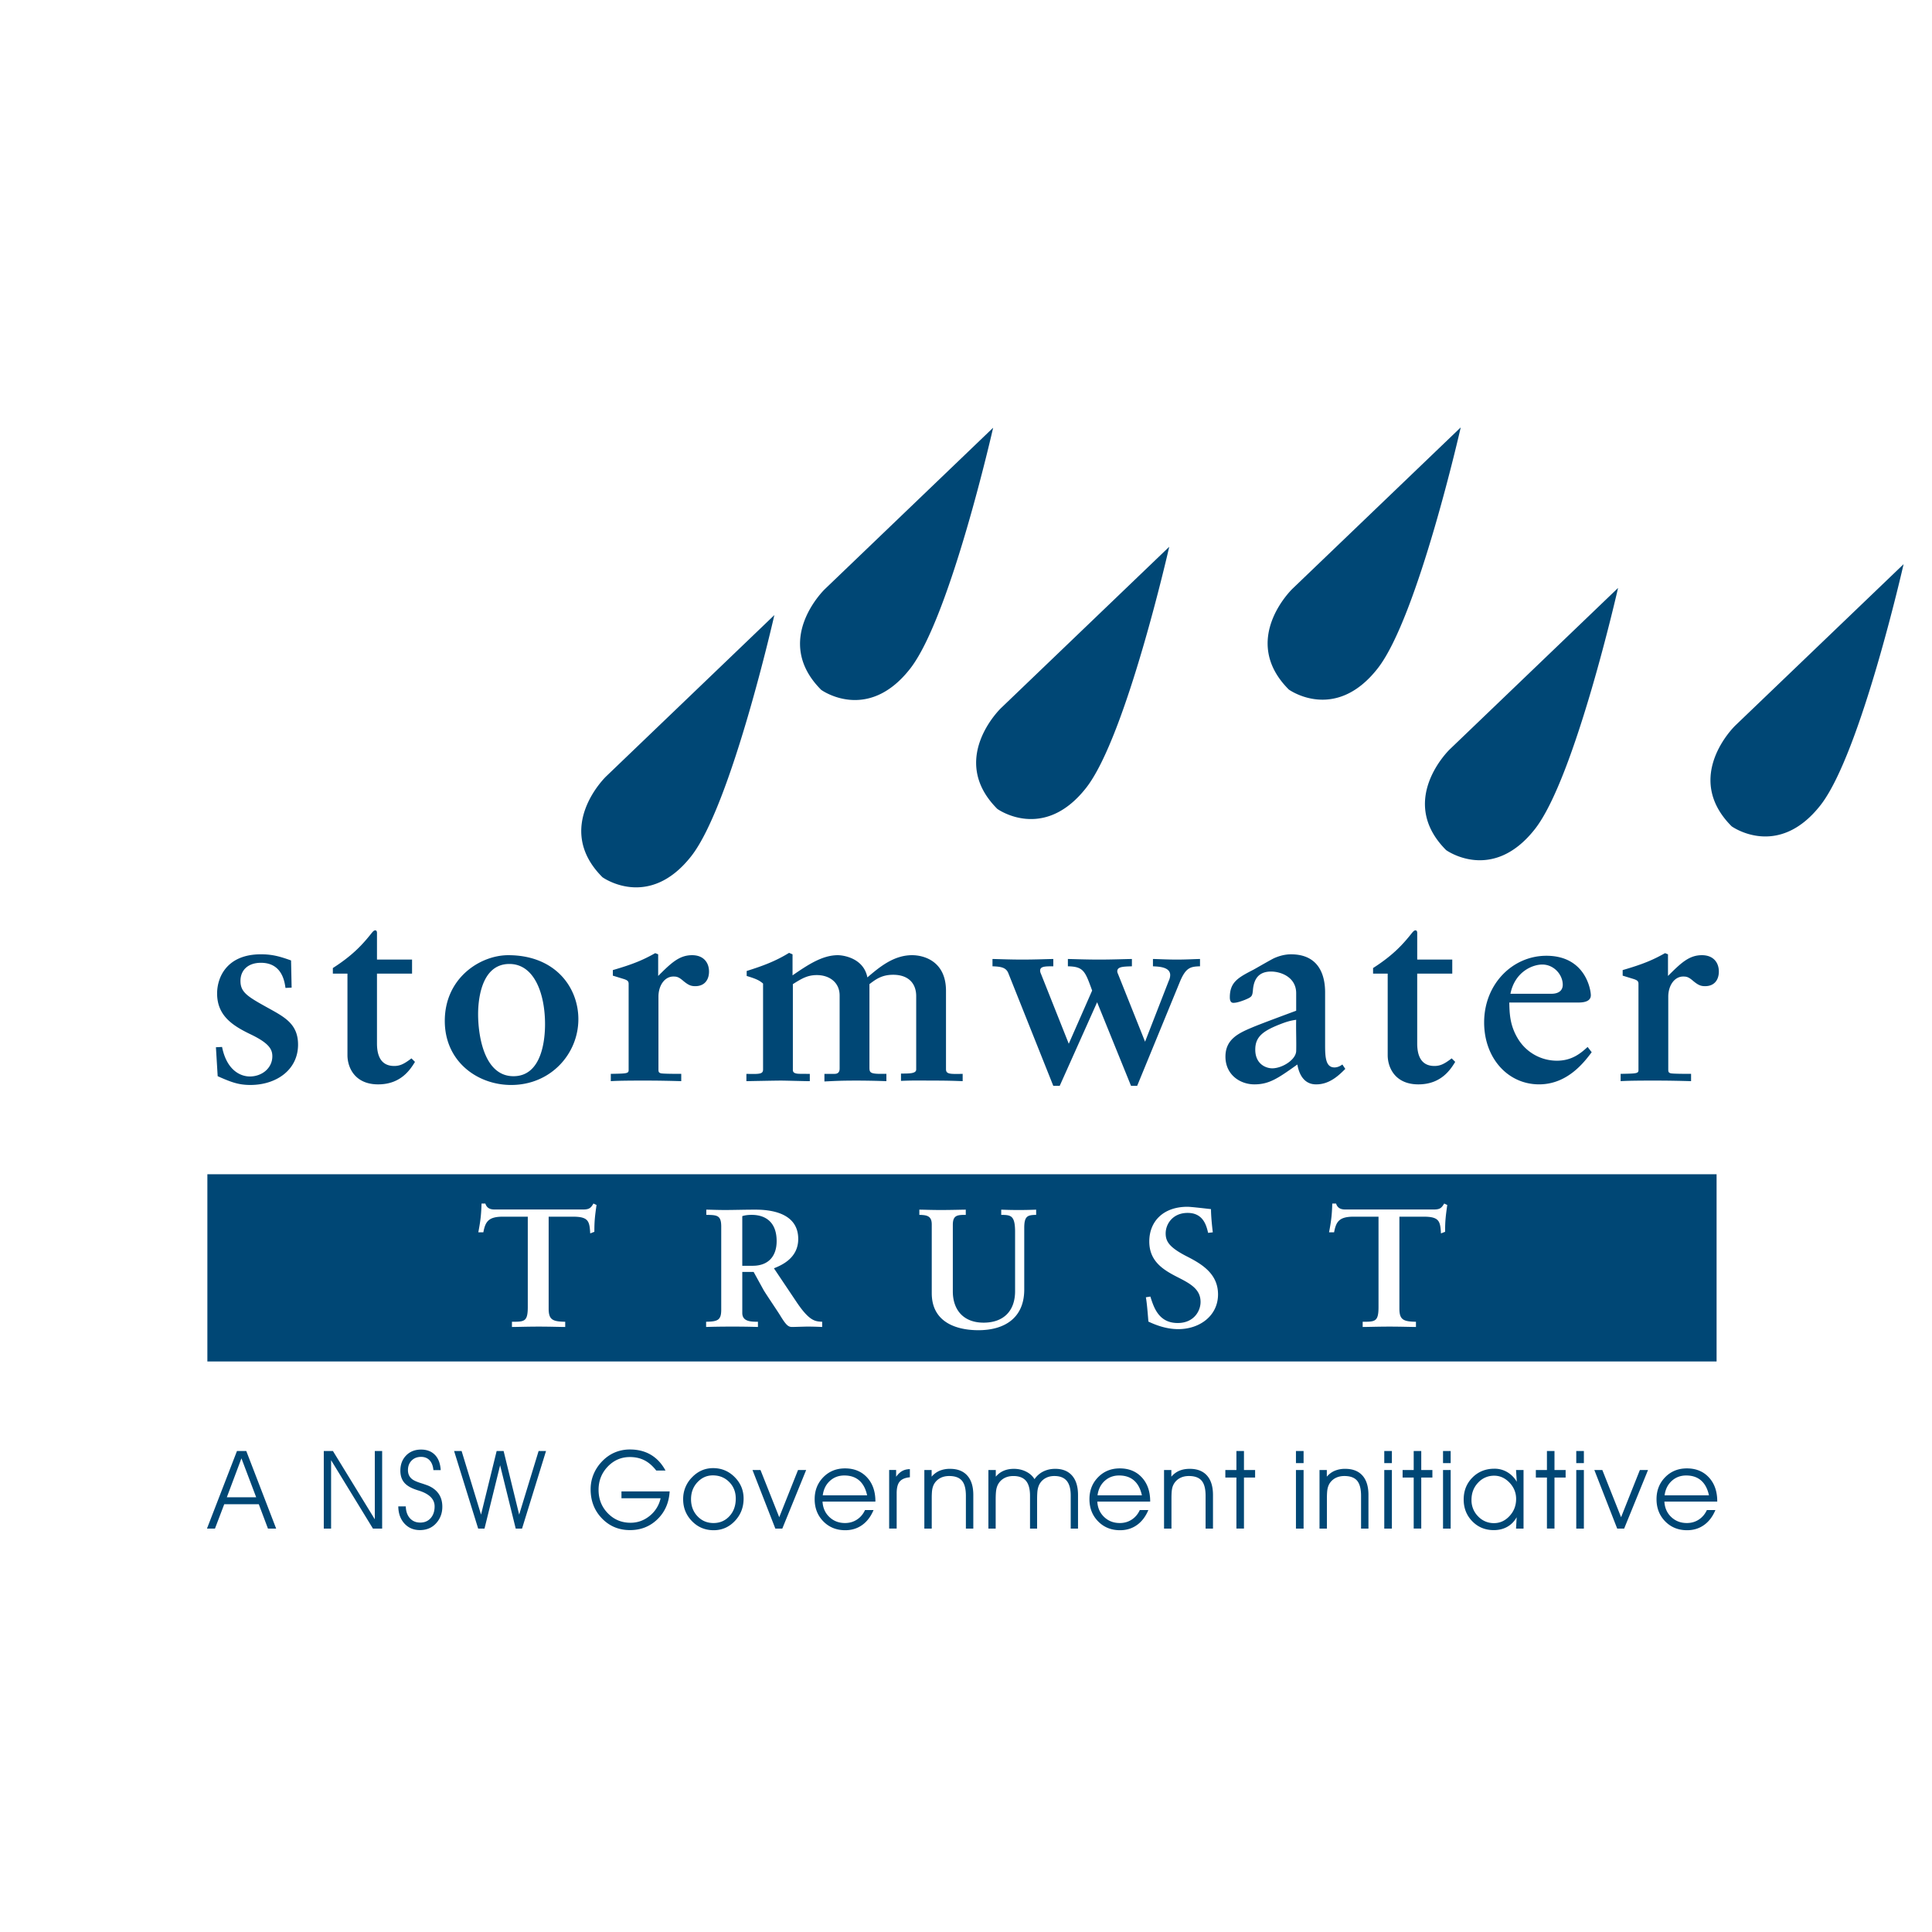 <svg xmlns="http://www.w3.org/2000/svg" width="2500" height="2500" viewBox="0 0 192.756 192.756"><g fill-rule="evenodd" clip-rule="evenodd"><path fill="#fff" d="M0 0h192.756v192.756H0V0z"/><path fill="#004775" d="M171.264 135.836v-18.684H20.69v18.684h150.574zM145.738 42.641l-16.795 16.106s-5.314 5.092-.359 10.048c0 0 4.605 3.339 8.869-2.108 3.998-5.11 8.285-24.046 8.285-24.046zM161.434 58.66l-16.795 16.106s-5.314 5.092-.359 10.049c0 0 4.604 3.338 8.867-2.109 3.999-5.11 8.287-24.046 8.287-24.046zM189.922 56.287l-16.797 16.105s-5.314 5.091-.359 10.049c0 0 4.605 3.338 8.869-2.11 4-5.11 8.287-24.044 8.287-24.044zM116.656 54.551L99.861 70.656s-5.314 5.092-.359 10.048c0 0 4.605 3.339 8.869-2.109 3.998-5.109 8.285-24.044 8.285-24.044zM77.259 61.365L60.464 77.47s-5.315 5.093-.359 10.049c0 0 4.606 3.338 8.869-2.109 3.998-5.111 8.285-24.045 8.285-24.045zM99.086 42.675L82.292 58.781s-5.315 5.092-.36 10.048c0 0 4.605 3.339 8.869-2.109 3.999-5.109 8.285-24.045 8.285-24.045zM29.096 98.535l-.613.031c-.087-.584-.32-2.508-2.45-2.508-1.312 0-2.041.758-2.041 1.807 0 1.166.729 1.576 2.887 2.771 1.575.873 2.858 1.574 2.858 3.586 0 2.537-2.188 4.025-4.753 4.025-1.167 0-1.896-.264-3.266-.875l-.175-2.889.612-.029c.467 2.334 1.838 2.945 2.771 2.945 1.225 0 2.245-.844 2.245-2.012 0-.699-.32-1.312-2.215-2.215-1.75-.846-3.295-1.838-3.295-4.055 0-1.574.934-3.907 4.374-3.907 1.225 0 2.013.263 3.004.613l.057 2.712zM37.611 95.738h3.5v1.399h-3.5v6.971c0 1.107.32 2.244 1.721 2.244.612 0 1.021-.232 1.72-.758l.351.35c-.467.758-1.4 2.244-3.674 2.244-2.333 0-3.063-1.689-3.063-2.914v-8.137h-1.457v-.555c2.099-1.34 3.062-2.478 3.878-3.499.146-.175.233-.262.35-.262.146 0 .175.146.175.262v2.655h-.001zM57.704 101.686c0 3.441-2.741 6.562-6.707 6.562-3.354 0-6.62-2.332-6.62-6.387 0-4.316 3.558-6.562 6.328-6.562 4.695 0 6.999 3.209 6.999 6.387zm-10.003-.497c0 1.955.526 6.184 3.529 6.184 2.916 0 3.149-3.85 3.149-5.191 0-3.004-1.05-6.007-3.557-6.007-2.946 0-3.121 3.936-3.121 5.014zM65.666 95.212v2.159c1.283-1.283 2.1-2.072 3.383-2.072 1.166 0 1.69.759 1.69 1.632 0 .818-.438 1.459-1.371 1.459-.408 0-.671-.088-1.196-.525-.466-.406-.67-.436-.991-.436-.875 0-1.487.902-1.487 2.012v7.26c0 .234.029.32.233.379.175.059 1.604.059 2.041.059v.729c-.904-.027-2.187-.057-3.528-.057-1.138 0-2.625 0-3.5.057v-.729c1.575-.029 1.779-.029 1.779-.379v-8.602c0-.264-.117-.352-.438-.467l-1.138-.35v-.555c2.101-.612 3.033-1.021 4.229-1.691l.294.117zM79.072 95.212v2.1c1.604-1.109 3.004-2.013 4.521-2.013.496 0 2.566.263 2.945 2.216 1.167-.991 2.595-2.216 4.462-2.216 1.195 0 3.382.613 3.382 3.558v7.814c0 .496.379.496 1.663.467v.729c-.729-.027-1.487-.057-3.062-.057-.816 0-1.837-.029-3.091.029v-.73c.875 0 1.517 0 1.517-.408v-7.318c0-1.225-.729-2.129-2.304-2.129-1.137 0-1.749.467-2.361.934v8.252c0 .525 0 .699 1.138.699h.553v.729a86.061 86.061 0 0 0-2.916-.057c-1.545 0-2.071.029-3.266.086v-.758h1.021c.321 0 .496-.174.496-.525v-7.289c0-1.312-1.021-2.041-2.274-2.041-.934 0-1.517.35-2.392.904v8.572c0 .205.146.291.263.32.174.059.291.059 1.428.059v.729c-.525 0-2.42-.057-2.886-.057-.467 0-1.925.029-3.441.057v-.729c1.312.029 1.663.029 1.663-.438v-8.572c-.38-.322-.671-.465-1.634-.758v-.496c1.574-.496 2.858-.963 4.229-1.809l.346.146zM105.086 96.408c-.816 0-1.312 0-1.312.438 0 .115.057.262.086.32l2.771 6.969 2.332-5.307c-.699-1.924-.846-2.391-2.42-2.42v-.729c.35 0 1.721.059 3.121.059 1.369 0 2.77-.059 3.266-.059v.729c-.846.029-1.459.029-1.459.496 0 .088.029.174.059.232l2.713 6.795 2.361-6.066c.059-.115.146-.35.146-.582 0-.846-1.254-.846-1.721-.875v-.729c.408 0 1.398.059 2.391.059.963 0 1.924-.059 2.305-.059v.729c-.963.029-1.43.116-2.043 1.633l-4.227 10.293h-.613l-3.383-8.34-3.732 8.34h-.641l-4.492-11.256c-.232-.554-.729-.641-1.574-.67v-.729c.35 0 1.662.059 2.975.059 1.342 0 2.684-.059 3.092-.059v.729h-.001zM134.221 106.643c-.613.613-1.547 1.545-2.889 1.545-.32 0-1.545 0-1.895-1.982-1.926 1.371-2.799 1.982-4.287 1.982-1.43 0-2.887-.961-2.887-2.77 0-1.719 1.283-2.332 2.684-2.916.67-.291 3.5-1.34 4.373-1.662v-1.75c0-1.574-1.486-2.158-2.508-2.158-1.225 0-1.721.732-1.809 1.867-.057.611-.115.672-.816.963-.379.145-.787.291-1.137.291s-.35-.438-.35-.555c0-1.545.875-1.982 2.391-2.77.32-.175 1.721-.991 2.041-1.137.264-.116.904-.379 1.664-.379 2.943 0 3.41 2.303 3.41 3.792v5.277c0 1.195.059 2.217.934 2.217.32 0 .584-.146.787-.293l.294.438zm-6.563-4.432c-1.691.67-2.42 1.254-2.42 2.508 0 1.457 1.078 1.867 1.691 1.867.992 0 2.361-.848 2.391-1.721.029-.875-.029-2.246 0-3.121-.611.088-.992.205-1.662.467zM141.395 95.738h3.498v1.399h-3.498v6.971c0 1.107.32 2.244 1.721 2.244.611 0 1.02-.232 1.719-.758l.352.35c-.467.758-1.4 2.244-3.676 2.244-2.334 0-3.061-1.689-3.061-2.914v-8.137h-1.459v-.555c2.1-1.34 3.062-2.478 3.879-3.499.146-.175.234-.262.35-.262.146 0 .176.146.176.262v2.655h-.001zM158.803 104.98c-.729.963-2.391 3.207-5.248 3.207-3.121 0-5.482-2.623-5.482-6.18 0-3.82 2.828-6.65 6.211-6.65 3.908 0 4.434 3.412 4.434 3.937 0 .641-.73.729-1.256.729h-6.881c.029 1.021.029 2.275.904 3.676a4.542 4.542 0 0 0 3.85 2.127c1.516 0 2.391-.758 3.062-1.371l.406.525zm-3.994-5.832c.525 0 1.107-.203 1.107-.902 0-.992-.873-2.014-2.041-2.014-.99 0-2.74.729-3.178 2.916h4.112zM166.416 95.212v2.159c1.283-1.283 2.098-2.072 3.383-2.072 1.166 0 1.691.759 1.691 1.632 0 .818-.439 1.459-1.371 1.459-.408 0-.672-.088-1.195-.525-.467-.406-.672-.436-.992-.436-.875 0-1.488.902-1.488 2.012v7.26c0 .234.029.32.234.379.176.059 1.604.059 2.041.059v.729c-.904-.027-2.188-.057-3.527-.057-1.139 0-2.625 0-3.5.057v-.729c1.574-.029 1.779-.029 1.779-.379v-8.602c0-.264-.117-.352-.438-.467l-1.139-.35v-.555c2.1-.612 3.033-1.021 4.229-1.691l.293.117z"/><path d="M48.422 120.076c.09.27.27.594.897.594h8.886c.61 0 .755-.18 1.005-.594l.305.145c-.161 1.148-.216 1.598-.216 2.676l-.413.16c-.072-1.184-.143-1.668-1.706-1.668h-2.441v9.172c0 1.113.395 1.293 1.652 1.311v.521c-.431 0-1.526-.037-2.639-.037s-2.208.037-2.675.037v-.521c1.239 0 1.58 0 1.58-1.473v-9.01h-2.495c-1.454 0-1.741.52-1.939 1.561h-.502c.233-1.221.287-1.795.323-2.873h.378v-.001zM79.479 129.914c1.292 1.922 1.867 1.922 2.549 1.957v.521c-.88-.037-1.203-.037-1.508-.037-.251 0-1.274.037-1.49.037-.376 0-.592-.162-1.203-1.168-.251-.412-1.436-2.154-1.651-2.531l-.987-1.795h-1.131v4.094c0 .861.844.879 1.562.879v.521a78.021 78.021 0 0 0-2.604-.037c-1.203 0-1.92.018-2.567.037v-.521c1.167-.018 1.508-.162 1.508-1.203v-8.293c0-1.15-.43-1.15-1.489-1.168v-.52c.358 0 1.041.035 1.884.035s1.867-.035 3.033-.035c2.155 0 4.255.646 4.255 2.926 0 1.922-1.671 2.621-2.424 2.926l2.263 3.375zm-4.38-3.627c1.579 0 2.387-.969 2.387-2.459 0-1.92-1.131-2.621-2.496-2.621-.232 0-.61.018-.933.127v4.953h1.042zM103.375 121.207c-.828.018-1.186.09-1.186 1.293v6.158c0 2.818-1.939 4.057-4.578 4.057-1.958 0-4.65-.645-4.65-3.697v-6.857c0-.863-.503-.936-1.238-.953v-.52c.413 0 1.185.035 2.154.035s2.119-.035 2.478-.035v.52c-.861 0-1.292.037-1.292 1.006v6.625c0 1.848 1.06 3.123 3.069 3.123 1.975 0 3.143-1.148 3.143-3.143v-5.922c0-1.689-.467-1.672-1.383-1.689v-.52a43.227 43.227 0 0 0 3.485 0v.519h-.002zM120.535 123.004c-.162-.664-.447-1.992-2.045-1.992-1.473 0-2.191 1.094-2.191 2.045 0 .791.34 1.4 2.191 2.334 1.506.771 3.033 1.742 3.033 3.752 0 2.119-1.814 3.465-3.969 3.465-1.273 0-2.369-.467-2.979-.754-.072-.934-.162-1.975-.252-2.424l.449-.072c.342 1.078.826 2.639 2.729 2.639 1.598 0 2.279-1.184 2.279-2.1 0-1.238-.951-1.795-2.227-2.441-1.418-.719-2.889-1.562-2.889-3.59 0-2.029 1.418-3.465 3.805-3.465.377 0 2.01.197 2.352.234 0 .645.09 1.578.18 2.314l-.466.055zM133.299 120.076c.09.27.27.594.898.594h8.885c.611 0 .754-.18 1.006-.594l.305.145c-.16 1.148-.215 1.598-.215 2.676l-.412.16c-.072-1.184-.145-1.668-1.707-1.668h-2.441v9.172c0 1.113.396 1.293 1.652 1.311v.521c-.43 0-1.525-.037-2.639-.037s-2.209.037-2.676.037v-.521c1.24 0 1.58 0 1.58-1.473v-9.01h-2.494c-1.455 0-1.742.52-1.939 1.561h-.502c.232-1.221.287-1.795.322-2.873h.377v-.001z" fill="#fff"/><path d="M22.632 149.381l1.456-3.883 1.471 3.883h-2.927zm-1.184 3.125l.924-2.428h3.448l.914 2.428h.818l-2.98-7.736h-.93l-2.992 7.736h.798zM32.304 152.506v-7.736h.914l4.176 6.81v-6.81h.733v7.736h-.919l-4.175-6.822v6.822h-.729zM43.969 146.672h-.728c-.039-.422-.165-.746-.377-.975s-.498-.344-.855-.344c-.386 0-.7.123-.943.369-.243.248-.364.564-.364.949 0 .207.039.385.115.539.076.154.19.287.343.396.166.123.483.26.951.402.258.086.457.154.595.209.464.195.816.469 1.06.82.243.352.364.779.364 1.283.003.641-.2 1.191-.611 1.648-.412.459-.953.689-1.626.689-.63 0-1.144-.219-1.543-.654-.398-.436-.604-1.006-.613-1.711h.749c.011.486.145.875.403 1.172.26.295.606.443 1.042.443.429 0 .774-.148 1.037-.443.262-.297.393-.686.393-1.172 0-.736-.546-1.268-1.637-1.594-.082-.025-.142-.043-.181-.059-.563-.184-.971-.428-1.222-.732-.251-.305-.377-.697-.377-1.18 0-.615.192-1.121.576-1.516.384-.393.881-.588 1.491-.588.581 0 1.043.178 1.387.535s.532.865.571 1.514zM47.707 152.506l-2.401-7.736h.749l1.938 6.343 1.557-6.343h.696l1.551 6.343 1.939-6.343h.74l-2.392 7.736h-.632l-1.556-6.313-1.557 6.313h-.632zM66.397 146.715h-.923c-.366-.469-.759-.809-1.183-1.023-.423-.215-.906-.322-1.447-.322-.868 0-1.605.32-2.213.957-.607.639-.911 1.41-.911 2.316 0 .926.308 1.703.924 2.336.616.631 1.371.947 2.263.947.709 0 1.343-.227 1.905-.68a3.114 3.114 0 0 0 1.097-1.764h-3.905v-.686h4.808c-.067 1.131-.473 2.057-1.217 2.779-.744.723-1.657 1.084-2.741 1.084-1.116 0-2.05-.391-2.8-1.17-.751-.779-1.127-1.746-1.127-2.9 0-.539.103-1.051.308-1.535.206-.484.504-.924.898-1.318.372-.371.785-.65 1.24-.838a3.837 3.837 0 0 1 1.48-.283c.797 0 1.493.178 2.088.531.597.356 1.081.877 1.456 1.569zM72.752 147.859c.437.441.655.992.655 1.654 0 .713-.209 1.297-.631 1.754-.422.457-.951.686-1.589.686-.642 0-1.175-.227-1.602-.68-.428-.453-.641-1.02-.641-1.695s.213-1.242.641-1.697c.427-.455.938-.682 1.533-.682.652 0 1.196.219 1.634.66zm-3.709-.466a3.043 3.043 0 0 0-.884 2.195c0 .852.293 1.576.882 2.18.587.602 1.307.902 2.157.902.832 0 1.539-.307 2.12-.922.581-.613.871-1.359.871-2.234 0-.832-.296-1.545-.89-2.143s-1.311-.896-2.154-.896c-.812 0-1.512.306-2.102.918zM77.355 152.506l-2.279-5.844h.798l1.87 4.711 1.876-4.711h.811l-2.38 5.844h-.696zM82.799 147.75c.396-.361.876-.541 1.439-.541.609 0 1.105.166 1.488.498.383.334.645.826.786 1.479h-4.425c.079-.596.315-1.075.712-1.436zm3.708-.346c-.556-.602-1.29-.902-2.199-.902-.869 0-1.59.293-2.166.879-.575.588-.863 1.318-.863 2.197 0 .885.289 1.623.866 2.211s1.305.881 2.184.881c.641 0 1.205-.172 1.692-.52.487-.348.864-.846 1.134-1.494h-.85c-.191.412-.461.73-.811.957-.349.227-.744.34-1.187.34-.617 0-1.136-.199-1.558-.598-.421-.398-.649-.91-.685-1.539h5.275v-.02c.002-.991-.276-1.788-.832-2.392zM90.779 146.576v.812c-.472.043-.809.184-1.012.424-.204.238-.306.627-.306 1.166v3.527h-.75v-5.844h.696v.674c.191-.262.394-.453.611-.574.216-.118.47-.181.761-.185zM97.107 149.154v3.352h-.74v-3.273c0-.693-.132-1.195-.396-1.506s-.687-.465-1.268-.465c-.34 0-.639.068-.895.205a1.532 1.532 0 0 0-.609.586c-.084.15-.145.322-.183.518-.037.197-.056.508-.056.934v3.002h-.738v-5.844h.727v.664a2.18 2.18 0 0 1 .794-.59 2.66 2.66 0 0 1 1.044-.191c.748 0 1.32.223 1.719.672.401.446.601 1.093.601 1.936zM103.211 147.576c.24-.342.537-.598.887-.771.352-.172.744-.26 1.18-.26.729 0 1.291.225 1.686.678.393.451.59 1.096.59 1.932v3.352h-.729v-3.299c0-.66-.135-1.148-.4-1.467-.27-.32-.678-.479-1.23-.479-.33 0-.621.068-.871.205a1.527 1.527 0 0 0-.602.586c-.088.16-.152.342-.191.545s-.059.559-.059 1.064v2.844h-.707v-3.273c0-.672-.135-1.17-.404-1.49-.271-.32-.691-.48-1.258-.48-.338 0-.639.068-.895.205a1.525 1.525 0 0 0-.609.586c-.096.168-.162.357-.201.572s-.059.561-.059 1.037v2.844h-.727v-5.844h.738v.664c.223-.262.484-.459.785-.588s.641-.193 1.02-.193c.443 0 .85.092 1.221.279.368.185.647.435.835.751zM110.213 147.75c.396-.361.877-.541 1.441-.541.609 0 1.104.166 1.486.498.383.334.645.826.787 1.479h-4.426c.079-.596.315-1.075.712-1.436zm3.709-.346c-.557-.602-1.289-.902-2.199-.902-.869 0-1.59.293-2.164.879-.578.588-.865 1.318-.865 2.197 0 .885.289 1.623.867 2.211.576.588 1.305.881 2.184.881.641 0 1.205-.172 1.691-.52s.865-.846 1.135-1.494h-.852c-.189.412-.459.73-.809.957s-.744.34-1.188.34c-.617 0-1.137-.199-1.557-.598-.422-.398-.65-.91-.686-1.539h5.275v-.02c.002-.991-.275-1.788-.832-2.392zM121.02 149.154v3.352h-.738v-3.273c0-.693-.131-1.195-.395-1.506-.266-.311-.688-.465-1.268-.465-.342 0-.639.068-.896.205a1.52 1.52 0 0 0-.791 1.104c-.037.197-.055.508-.055.934v3.002h-.74v-5.844h.729v.664c.23-.266.496-.463.795-.59s.646-.191 1.043-.191c.748 0 1.32.223 1.719.672.397.446.597 1.093.597 1.936zM123.357 146.662v-1.892h.754v1.892h1.112v.754h-1.112v5.09h-.754v-5.09h-1.105v-.754h1.105zM129.297 152.506v-5.844h.762v5.844h-.762zm0-6.529v-1.207h.762v1.207h-.762zM136.531 149.154v3.352h-.738v-3.273c0-.693-.133-1.195-.396-1.506s-.688-.465-1.268-.465c-.338 0-.637.068-.895.205a1.538 1.538 0 0 0-.609.586c-.084.15-.145.322-.182.518-.037.197-.057.508-.057.934v3.002h-.738v-5.844h.729v.664c.229-.266.494-.463.795-.59a2.648 2.648 0 0 1 1.043-.191c.746 0 1.32.223 1.719.672.398.446.597 1.093.597 1.936zM138.109 152.506v-5.844h.76v5.844h-.76zm0-6.529v-1.207h.76v1.207h-.76zM141.045 146.662v-1.892h.754v1.892h1.111v.754h-1.111v5.09h-.754v-5.09h-1.107v-.754h1.107zM143.971 152.506v-5.844h.762v5.844h-.762zm0-6.529v-1.207h.762v1.207h-.762zM150.604 147.924c.439.461.66 1.004.66 1.623 0 .664-.219 1.234-.658 1.707-.439.475-.957.709-1.551.709a2.14 2.14 0 0 1-1.582-.672 2.267 2.267 0 0 1-.662-1.648c0-.684.223-1.258.662-1.719a2.13 2.13 0 0 1 1.602-.693c.577-.001 1.087.23 1.529.693zm-.223-1.049a2.467 2.467 0 0 0-1.285-.342c-.877 0-1.609.295-2.191.881s-.873 1.318-.873 2.195c0 .857.285 1.58.857 2.168s1.287.883 2.143.883c.512 0 .961-.111 1.35-.33.391-.219.703-.539.938-.957l-.064 1.133h.748v-5.844h-.748l.074 1.174a2.65 2.65 0 0 0-.949-.961zM154.338 146.662v-1.892h.754v1.892h1.111v.754h-1.111v5.09h-.754v-5.09h-1.106v-.754h1.106zM157.264 152.506v-5.844h.76v5.844h-.76zm0-6.529v-1.207h.76v1.207h-.76zM161.348 152.506l-2.28-5.844h.797l1.871 4.711 1.875-4.711h.813l-2.381 5.844h-.695zM166.791 147.75c.396-.361.877-.541 1.439-.541.609 0 1.105.166 1.486.498.385.334.646.826.787 1.479h-4.426c.079-.596.318-1.075.714-1.436zm3.707-.346c-.555-.602-1.289-.902-2.199-.902-.867 0-1.59.293-2.164.879-.576.588-.863 1.318-.863 2.197 0 .885.289 1.623.865 2.211.578.588 1.305.881 2.184.881.641 0 1.205-.172 1.693-.52.486-.348.865-.846 1.133-1.494h-.85c-.191.412-.461.73-.811.957-.348.227-.744.34-1.188.34-.615 0-1.135-.199-1.557-.598-.42-.398-.648-.91-.684-1.539h5.273v-.02c.002-.991-.275-1.788-.832-2.392z" fill="#004775"/></g></svg>